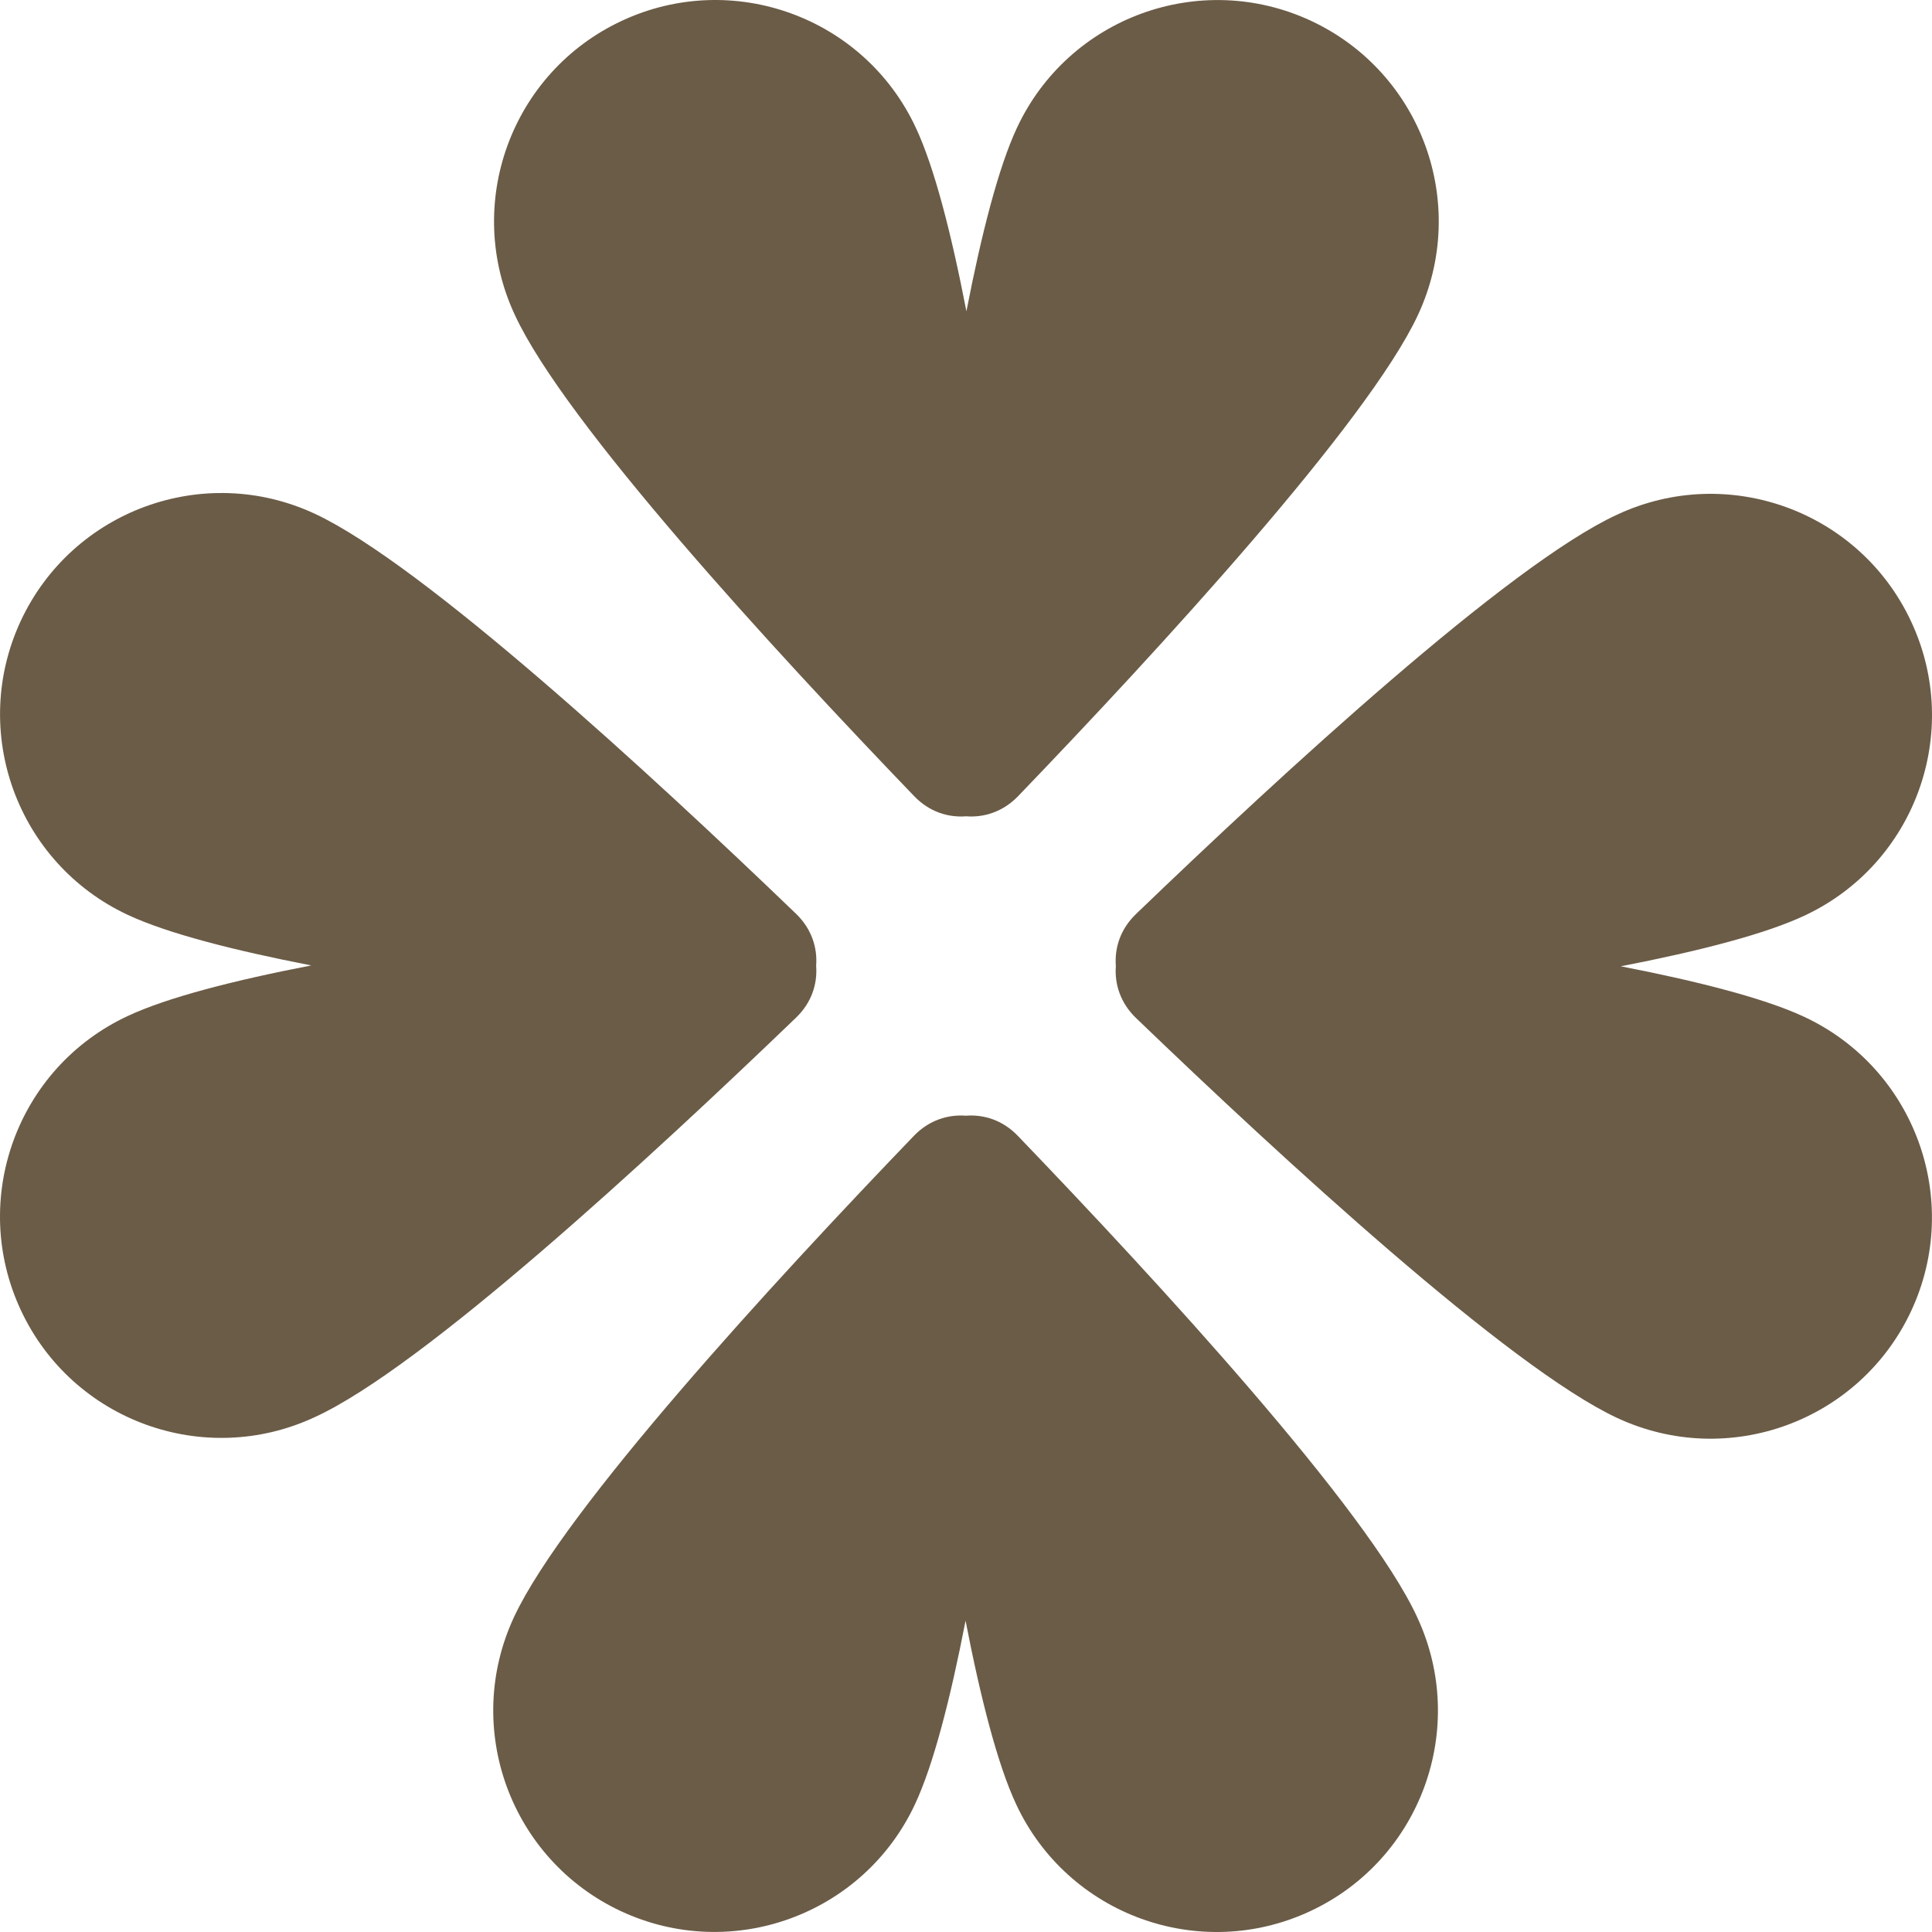 <?xml version="1.0" encoding="UTF-8"?> <svg xmlns="http://www.w3.org/2000/svg" width="80" height="80" viewBox="0 0 80 80" fill="none"><path d="M37.855 32.968C38.479 33.616 39.254 33.859 40.006 33.801C40.746 33.859 41.532 33.616 42.157 32.968C47.961 26.931 56.634 17.505 58.715 13.041C60.855 8.449 58.866 3.002 54.287 0.862C49.696 -1.277 44.249 0.712 42.11 5.292C41.347 6.923 40.642 9.675 40.017 12.89C39.393 9.664 38.688 6.923 37.924 5.292C35.785 0.7 30.327 -1.277 25.748 0.862C21.157 3.002 19.18 8.461 21.319 13.041C23.378 17.505 32.05 26.931 37.855 32.968Z" fill="#6B5C47"></path><path d="M42.145 47.032C41.52 46.384 40.745 46.141 39.994 46.199C39.254 46.141 38.467 46.384 37.843 47.032C32.038 53.069 23.366 62.495 21.284 66.959C19.145 71.551 21.134 76.998 25.713 79.138C30.304 81.277 35.75 79.288 37.889 74.708C38.652 73.077 39.358 70.325 39.982 67.11C40.607 70.336 41.312 73.077 42.075 74.708C44.215 79.3 49.672 81.277 54.252 79.138C58.842 76.998 60.819 71.539 58.68 66.959C56.622 62.495 47.949 53.069 42.145 47.032Z" fill="#6B5C47"></path><path d="M47.038 37.849C46.39 38.474 46.147 39.249 46.205 40.001C46.147 40.741 46.39 41.527 47.038 42.152C53.074 47.958 62.498 56.632 66.961 58.713C71.552 60.853 76.999 58.864 79.138 54.284C81.277 49.692 79.288 44.245 74.709 42.105C73.078 41.342 70.326 40.636 67.112 40.012C70.338 39.388 73.078 38.682 74.709 37.919C79.3 35.779 81.277 30.32 79.138 25.74C76.999 21.149 71.541 19.171 66.961 21.311C62.486 23.369 53.074 32.043 47.038 37.849Z" fill="#6B5C47"></path><path d="M32.962 42.139C33.61 41.515 33.853 40.74 33.795 39.988C33.853 39.248 33.61 38.461 32.962 37.837C26.926 32.031 17.502 23.357 13.039 21.275C8.448 19.135 3.001 21.125 0.862 25.705C-1.277 30.296 0.712 35.743 5.291 37.883C6.921 38.646 9.674 39.352 12.888 39.976C9.662 40.601 6.921 41.306 5.291 42.07C0.7 44.209 -1.277 49.668 0.862 54.248C3.001 58.84 8.459 60.818 13.039 58.678C17.514 56.631 26.926 47.945 32.962 42.139Z" fill="#6B5C47"></path></svg> 